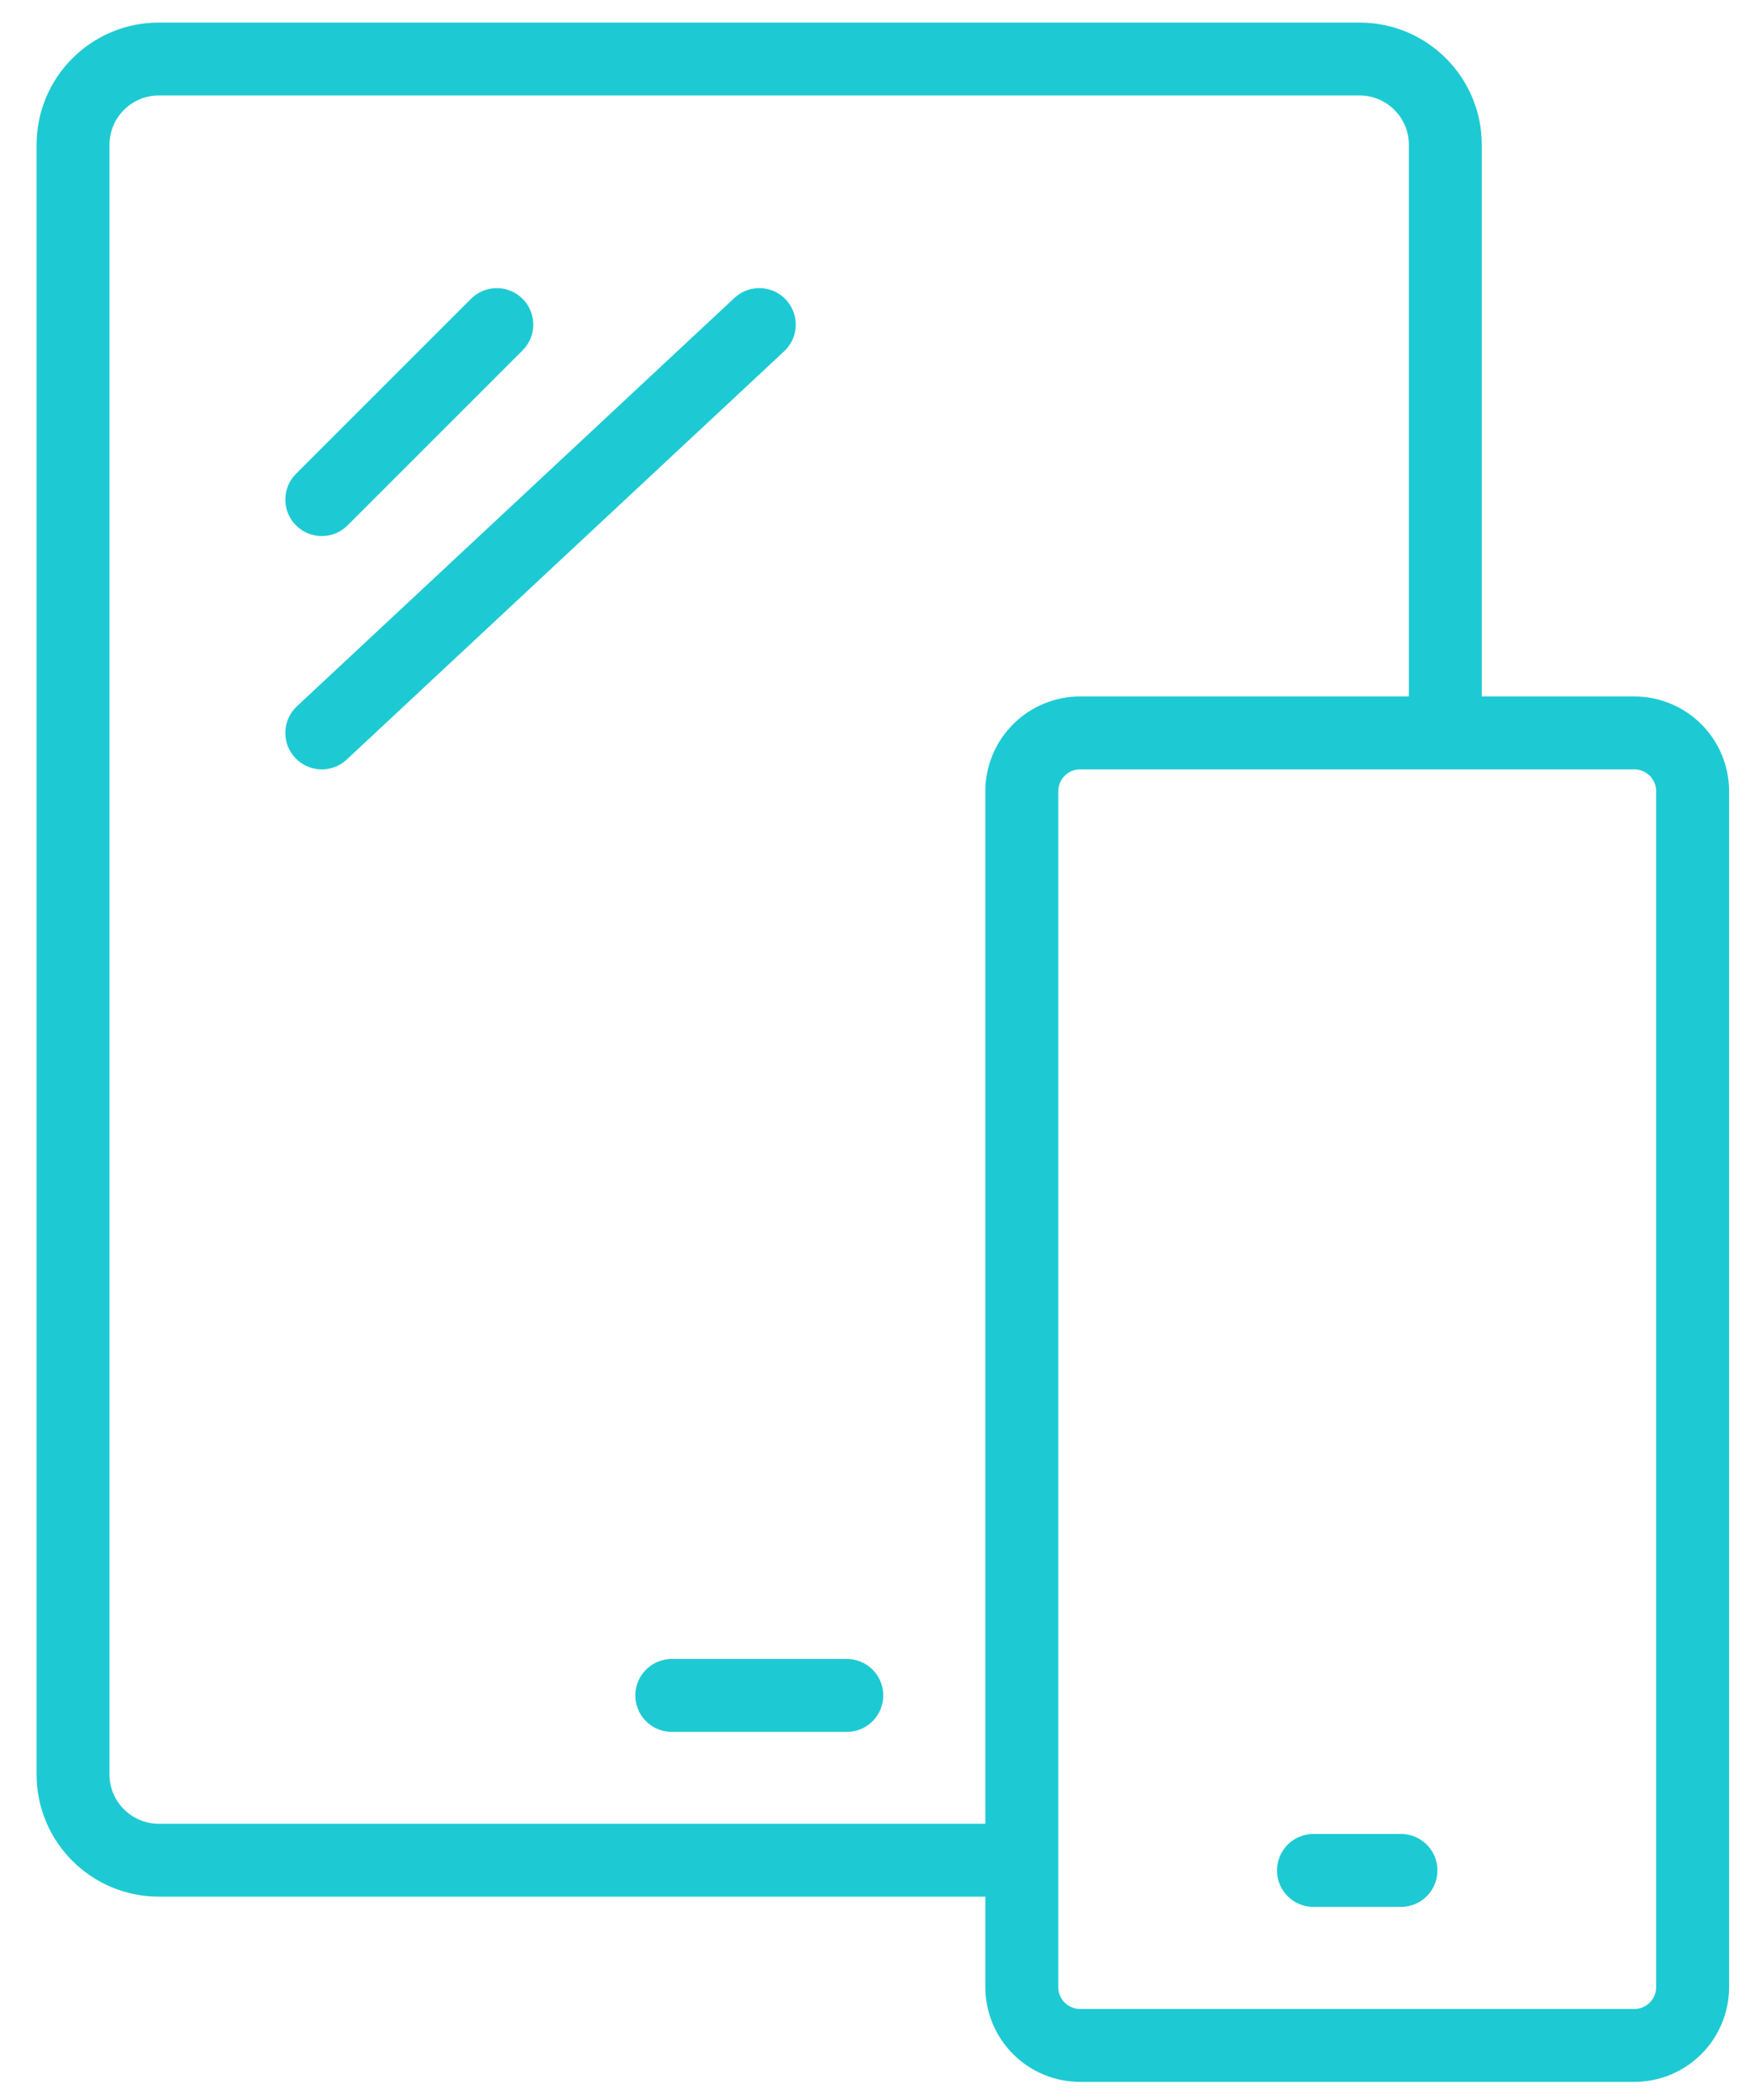 <?xml version="1.0" encoding="UTF-8"?>
<svg width="60px" height="72px" viewBox="0 0 60 72" version="1.1" xmlns="http://www.w3.org/2000/svg" xmlns:xlink="http://www.w3.org/1999/xlink">
    <title>icon-devices</title>
    <g id="icon-devices" stroke="none" stroke-width="1" fill="none" fill-rule="evenodd" stroke-linejoin="round">
        <g id="Group-154" transform="translate(2.504, 2.024)" stroke="#1DCAD3" stroke-width="2.5">
            <path d="M32.347,61.754 L2.94,61.754 C1.316,61.754 0,60.438 0,58.813 L0,2.941 C0,1.316 1.316,0 2.94,0 L44.11,0 C45.734,0 47.05,1.316 47.05,2.941 L47.05,23.525" id="Stroke-142"></path>
            <path d="M32.529,66.105 L32.529,25.105 C32.529,24.84 32.58,24.585 32.681,24.34 C32.783,24.095 32.927,23.878 33.115,23.691 C33.302,23.503 33.519,23.359 33.764,23.257 C34.009,23.156 34.264,23.105 34.529,23.105 L53.529,23.105 C53.794,23.105 54.049,23.156 54.294,23.257 C54.539,23.359 54.756,23.503 54.943,23.691 C55.131,23.878 55.275,24.095 55.377,24.34 C55.478,24.585 55.529,24.84 55.529,25.105 L55.529,66.105 C55.529,66.37 55.478,66.625 55.377,66.87 C55.275,67.115 55.131,67.332 54.943,67.519 C54.756,67.707 54.539,67.851 54.294,67.953 C54.049,68.054 53.794,68.105 53.529,68.105 L34.529,68.105 C34.264,68.105 34.009,68.054 33.764,67.953 C33.519,67.851 33.302,67.707 33.115,67.519 C32.927,67.332 32.783,67.115 32.681,66.87 C32.58,66.625 32.529,66.37 32.529,66.105 Z" id="Stroke-144" stroke-linecap="round"></path>
            <line x1="45.529" y1="62.105" x2="42.529" y2="62.105" id="Stroke-146" stroke-linecap="round"></line>
            <line x1="26.529" y1="56.105" x2="20.529" y2="56.105" id="Stroke-148" stroke-linecap="round"></line>
            <line x1="14.529" y1="9.105" x2="8.529" y2="15.105" id="Stroke-150" stroke-linecap="round"></line>
            <line x1="23.529" y1="9.105" x2="8.529" y2="23.105" id="Stroke-152" stroke-linecap="round"></line>
        </g>
    </g>
</svg>